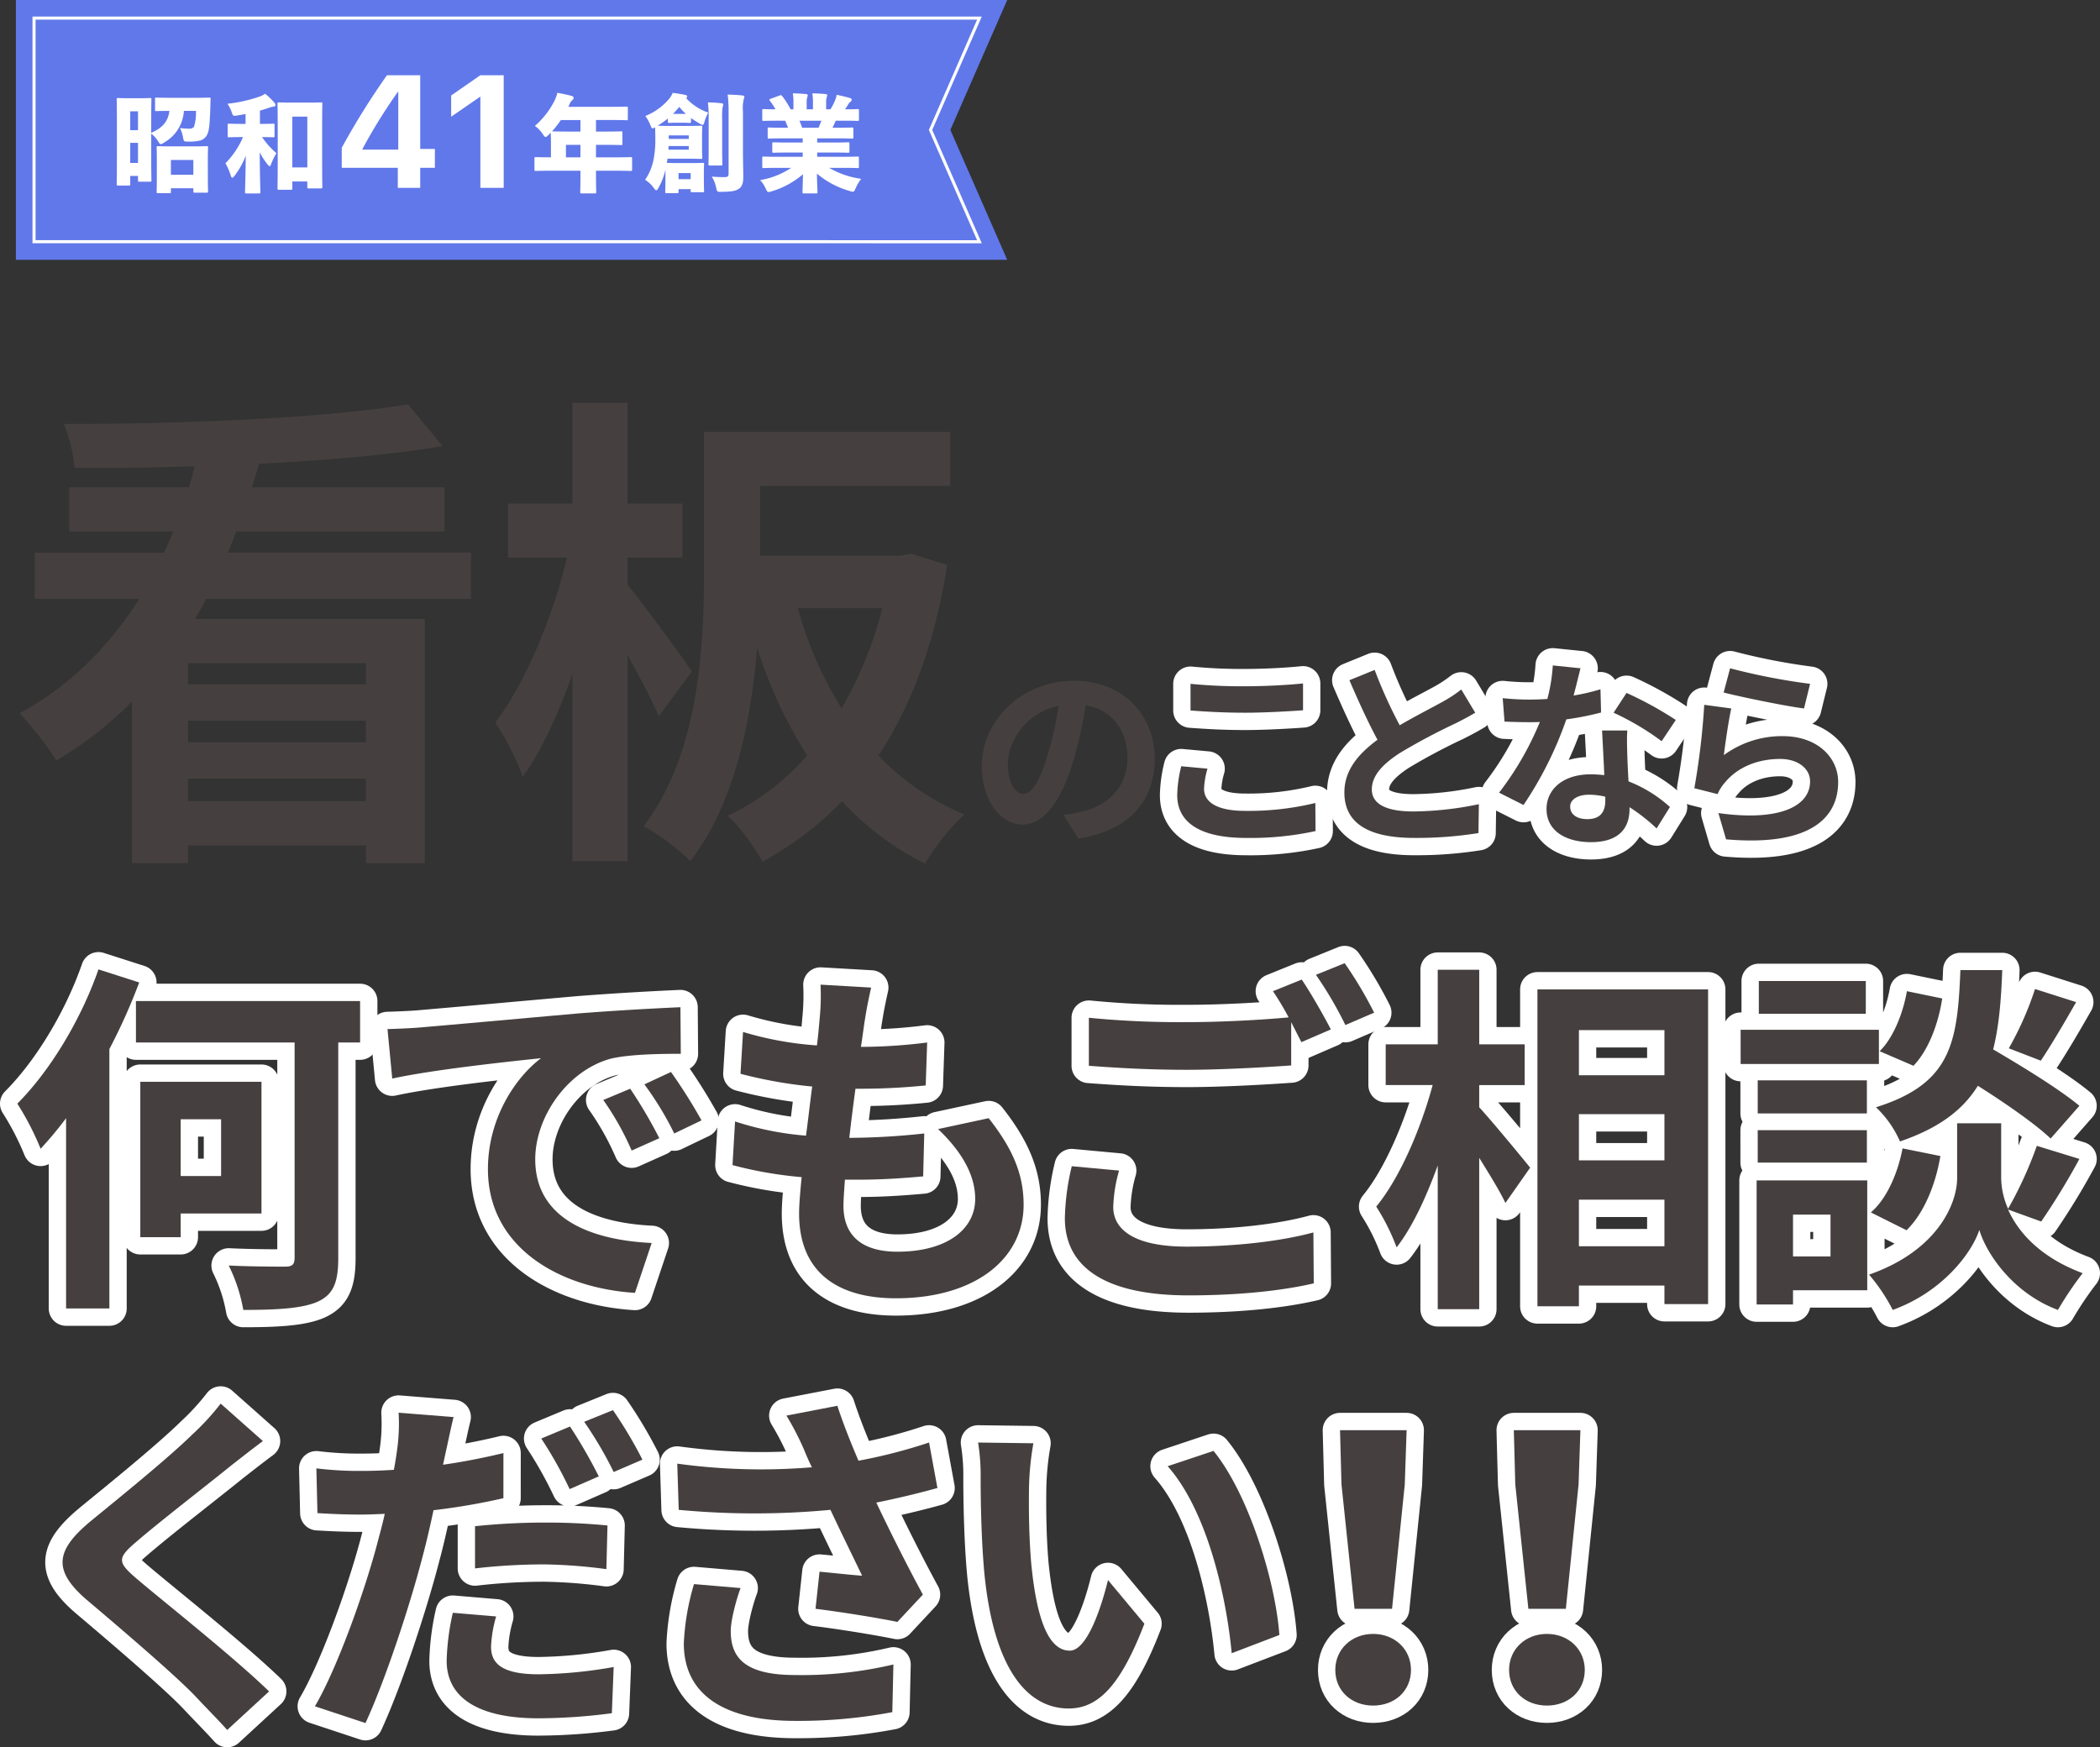<svg xmlns="http://www.w3.org/2000/svg" width="495.843" height="412.609" viewBox="0 0 495.843 412.609">
  <rect x="0" y="0" width="495.843" height="412.609" fill="#333333" stroke="none"/>
  <g id="i_maincopy02ol" transform="translate(247.752 204.259)">
    <g id="グループ_208017" data-name="グループ 208017" transform="translate(-244 -204.259)">
      <g id="グループ_208013" data-name="グループ 208013" transform="translate(0.338 95.141)">
        <g id="グループ_208011" data-name="グループ 208011" transform="translate(0 62.001)">
          <path id="パス_438590" data-name="パス 438590" d="M143.051,103.25a19.666,19.666,0,0,0-.81,4.77c0,3,2.861,5.2,9.68,5.2a66.928,66.928,0,0,0,16.6-1.861l.047,6.629a72.041,72.041,0,0,1-16.4,1.622c-10.826,0-16.262-3.624-16.262-10.11a30.45,30.45,0,0,1,.953-6.819Zm-4-20.027a124.116,124.116,0,0,0,12.875.571c4.673,0,10.063-.286,13.687-.667v6.34c-3.291.239-9.157.575-13.64.575-4.958,0-9.059-.241-12.922-.526Z" transform="translate(137.963 -78.88)" fill="none" stroke="#fff" stroke-linecap="round" stroke-linejoin="round" stroke-width="8.181"/>
          <path id="パス_438591" data-name="パス 438591" d="M186.1,91.675c-1.432.857-2.958,1.667-4.673,2.526a144.468,144.468,0,0,0-13.161,7.011c-3.958,2.573-6.582,5.291-6.582,8.582,0,3.385,3.291,5.2,9.823,5.2a78.881,78.881,0,0,0,15.452-1.718l-.1,6.819A92.21,92.21,0,0,1,171.7,121.24c-9.4,0-16.5-2.624-16.5-10.732,0-5.244,3.291-9.108,7.821-12.444C160.827,94.011,158.538,89,156.39,84l5.962-2.434a110.551,110.551,0,0,0,5.913,13.067c3.864-2.242,7.962-4.34,10.2-5.58a32.521,32.521,0,0,0,4.34-2.861Z" transform="translate(158.136 -80.514)" fill="none" stroke="#fff" stroke-linecap="round" stroke-linejoin="round" stroke-width="8.181"/>
          <path id="パス_438592" data-name="パス 438592" d="M197.14,92.162a69.59,69.59,0,0,1-8.2,1.622A87.173,87.173,0,0,1,178.829,114l-5.77-2.91A72.076,72.076,0,0,0,182.69,94.4c-.81.047-1.62.047-2.432.047-1.955,0-3.864-.047-5.913-.143l-.43-5.53a60.32,60.32,0,0,0,6.3.333c1.383,0,2.814-.049,4.244-.143a40.177,40.177,0,0,0,1.286-7.917l6.535.669c-.382,1.526-.955,3.911-1.622,6.437A49.266,49.266,0,0,0,197,86.677Zm6.2,4.244c-.143,2-.049,3.958,0,6.056.047,1.336.143,3.624.286,5.96a31.457,31.457,0,0,1,9.774,6.056l-3.146,5.056a42.017,42.017,0,0,0-6.392-5.007v.43c0,4.387-2.383,7.821-9.108,7.821-5.866,0-10.49-2.624-10.49-7.821,0-4.626,3.862-8.2,10.443-8.2,1.1,0,2.193.094,3.195.19-.143-3.53-.38-7.678-.526-10.539Zm-5.2,15.642a16.579,16.579,0,0,0-3.814-.479c-2.718,0-4.481,1.145-4.481,2.814,0,1.765,1.477,2.957,4.052,2.957,3.2,0,4.244-1.861,4.244-4.389Zm13.3-13.114A62.737,62.737,0,0,0,200.1,92.211l3.054-4.676a85.247,85.247,0,0,1,11.634,6.389Z" transform="translate(176.806 -81.05)" fill="none" stroke="#fff" stroke-linecap="round" stroke-linejoin="round" stroke-width="8.181"/>
          <path id="パス_438593" data-name="パス 438593" d="M202.565,101.883A23.151,23.151,0,0,1,216.442,97.4c8.3,0,13.114,5.1,13.114,10.826,0,8.629-6.819,15.26-26.466,13.542l-1.812-6.2c14.162,2,21.649-1.477,21.649-7.488,0-3.052-2.908-5.293-7.058-5.293-5.34,0-10.061,1.955-13.018,5.533a10.306,10.306,0,0,0-1.765,2.765L195.6,109.7a172.386,172.386,0,0,0,2.338-19.694l6.389.857C203.711,93.489,202.9,99.165,202.565,101.883Zm1.479-20.506a149.933,149.933,0,0,0,18.884,3.673l-1.43,5.815c-4.77-.618-15.309-2.812-18.98-3.767Z" transform="translate(200.371 -80.708)" fill="none" stroke="#fff" stroke-linecap="round" stroke-linejoin="round" stroke-width="8.181"/>
          <path id="パス_438594" data-name="パス 438594" d="M30.781,119.232a140.358,140.358,0,0,1-7.044,15.724v61.258H13.513V151.28A88.337,88.337,0,0,1,7.5,158.5,66.323,66.323,0,0,0,2,147.844c7.561-7.561,14.949-19.59,19.16-31.7ZM82.934,133.41H77.778v50.948c0,5.927-1.289,8.678-4.982,10.31-3.608,1.546-9.451,1.89-17.442,1.89a38.4,38.4,0,0,0-3.436-10.482c5.586.26,11.6.26,13.317.26s2.235-.517,2.235-2.15V133.41H30.008v-9.795H82.934ZM40.576,173.79v5.584H31.039V142.69H59.65v31.1Zm0-22.253v13.4h9.537v-13.4Z" transform="translate(-2 -44.371)" fill="none" stroke="#fff" stroke-linecap="round" stroke-linejoin="round" stroke-width="8.181"/>
          <path id="パス_438595" data-name="パス 438595" d="M53.07,125.235c7.13-.6,21.222-1.89,36.772-3.264,8.764-.687,18.041-1.2,24.057-1.462l.086,11c-4.553,0-11.857.086-16.411,1.119-10.308,2.749-17.956,13.746-17.956,23.8,0,14,13.059,19.072,27.493,19.76l-3.951,11.773c-17.87-1.119-34.711-10.74-34.711-29.213,0-12.286,6.786-21.909,12.544-26.2-7.388.773-25.259,2.663-35.14,4.811l-1.117-11.685C48.173,125.578,51.437,125.406,53.07,125.235Zm55.847,26.206-6.531,2.921a66.388,66.388,0,0,0-6.7-11.944l6.357-2.661A112.56,112.56,0,0,1,108.916,151.441Zm9.965-4.211-6.443,3.095a75.4,75.4,0,0,0-7.046-11.6l6.273-2.923A128.817,128.817,0,0,1,118.881,147.23Z" transform="translate(42.67 -39.805)" fill="none" stroke="#fff" stroke-linecap="round" stroke-linejoin="round" stroke-width="8.181"/>
          <path id="パス_438596" data-name="パス 438596" d="M145.049,149.436c5.672,7.216,8.249,13.233,8.249,20.449,0,12.8-11.513,22.081-30.158,22.081-13.4,0-22.854-5.843-22.854-20.019,0-2.062.258-5.07.6-8.59a95.41,95.41,0,0,1-16.323-2.837l.6-10.31a72.332,72.332,0,0,0,16.753,3.352c.515-3.782.945-7.735,1.462-11.6a106.343,106.343,0,0,1-16.927-3.009l.6-9.881a78.747,78.747,0,0,0,17.442,3.18c.344-2.577.515-4.9.687-6.788a53.941,53.941,0,0,0,.17-7.561l11.944.689c-.689,3.092-1.119,5.324-1.462,7.559-.256,1.46-.513,3.7-.943,6.445a124.913,124.913,0,0,0,15.636-1.031l-.344,10.138a152.5,152.5,0,0,1-16.583.773c-.515,3.78-1.031,7.817-1.46,11.6h.6a168.819,168.819,0,0,0,17.1-1.031l-.258,10.138c-4.813.43-9.795.773-15.035.773h-3.438c-.172,2.489-.344,4.639-.344,6.185,0,6.958,4.3,10.826,12.716,10.826,11.857,0,18.387-5.414,18.387-12.458,0-5.755-3.266-11.255-8.764-16.5Z" transform="translate(84.303 -42.527)" fill="none" stroke="#fff" stroke-linecap="round" stroke-linejoin="round" stroke-width="8.181"/>
          <path id="パス_438597" data-name="パス 438597" d="M135.732,164.4a35.1,35.1,0,0,0-1.374,8.592c0,5.412,5.07,9.365,17.356,9.365,11.513,0,22.339-1.291,29.9-3.352l.088,12.028c-7.39,1.72-17.614,2.837-29.556,2.837-19.5,0-29.213-6.529-29.213-18.215a56.965,56.965,0,0,1,1.632-12.286Zm43.131-45.107c2.148,3.18,5.24,8.592,6.874,11.771l-6.96,3.009c-.687-1.374-1.546-3.009-2.405-4.727V139.57c-5.929.43-16.5,1.031-24.572,1.031-8.936,0-16.326-.43-23.2-.945V128.314a220.1,220.1,0,0,0,23.112,1.031c8.163,0,17.526-.515,24.057-1.117a65.1,65.1,0,0,0-3.7-6.185ZM189,115.425a95.293,95.293,0,0,1,6.96,11.687l-6.788,2.921a91.1,91.1,0,0,0-6.958-11.857Z" transform="translate(124.408 -45.118)" fill="none" stroke="#fff" stroke-linecap="round" stroke-linejoin="round" stroke-width="8.181"/>
          <path id="パス_438598" data-name="パス 438598" d="M183.194,148.659c3.007,3.264,10.308,12.114,12.026,14.262l-5.841,8.335c-1.289-2.751-3.782-6.786-6.185-10.654v35.741H173.4V162.405c-2.751,7.561-6.015,14.607-9.711,19.332a50.182,50.182,0,0,0-4.81-9.623c5.586-6.786,10.568-18.471,13.319-28.7H161.113V133.8H173.4V116.182h9.795V133.8h10.738v9.623H183.194Zm54.041-27.836V195.14h-10.31v-4.383H206.734v4.9h-9.793V120.823Zm-30.5,9.621V141.1h20.191V130.444Zm0,19.847V161.2h20.191V150.291Zm20.191,31.189v-11H206.734v11Z" transform="translate(161.982 -44.327)" fill="none" stroke="#fff" stroke-linecap="round" stroke-linejoin="round" stroke-width="8.181"/>
          <path id="パス_438599" data-name="パス 438599" d="M233.594,138.391H200.945v-8.077h32.649Zm-2.751,53.441H213.317v3.35h-8.592v-29.3h26.118Zm-.086-41.757H204.982v-7.817h25.775Zm-25.775,3.954h25.775v7.645H204.982ZM230.5,126.534H205.24V118.8H230.5ZM213.317,173.96v9.881h8.85V173.96Zm50.776-1.2c2.321,5.24,7.476,11.255,17.614,15.035a81.063,81.063,0,0,0-5.843,8.678c-10.826-4.037-17.011-13.575-18.557-18.9-1.718,5.328-8.592,14.607-20.449,18.9a42.749,42.749,0,0,0-5.586-8.335c16.411-5.755,20.792-17.011,20.792-22.766V152.395h10.4V165.37a18.515,18.515,0,0,0,1.632,7.216,92.748,92.748,0,0,0,6.788-14.865l10.053,3.095a165.79,165.79,0,0,1-9.022,14.779Zm-32.391.687c3.782-3.264,6.359-9.277,7.476-15.123l8.936,1.806c-1.117,6.614-3.78,13.4-7.991,17.526ZM274.146,156c-3.608-3.438-10.654-8.337-17.185-12.458-3.522,5.67-9.106,9.967-18.385,13.143a25.059,25.059,0,0,0-5.67-8.075c17.87-5.584,19.244-15.379,19.931-32.391h9.881c-.258,7.132-.773,13.317-2.148,18.731,7.044,4.123,15.722,9.451,20.363,13.317Zm-25.6-33.078c-.859,5.67-3.092,12.028-6.788,15.894l-7.989-3.438c3.178-3.09,5.5-8.848,6.443-14.174Zm31.618.859c-2.835,4.982-5.929,10.224-8.335,13.832l-7.561-2.921a75.459,75.459,0,0,0,6.187-14Z" transform="translate(205.954 -44.283)" fill="none" stroke="#fff" stroke-linecap="round" stroke-linejoin="round" stroke-width="8.181"/>
          <path id="パス_438600" data-name="パス 438600" d="M54.524,175.124c-2.663,1.976-5.5,4.211-7.476,5.757-5.5,4.467-16.753,13.143-22.425,18.041-4.553,3.868-4.467,4.813.172,8.764,6.359,5.414,22.768,18.385,31.189,26.55L46.1,243.342c-2.405-2.663-5.068-5.328-7.473-7.905-4.641-4.9-17.614-15.98-25.431-22.594-8.42-7.134-7.733-11.859.771-18.9,6.617-5.412,18.3-14.861,24.059-20.535a58.459,58.459,0,0,0,6.529-7.13Z" transform="translate(3.462 8.033)" fill="none" stroke="#fff" stroke-linecap="round" stroke-linejoin="round" stroke-width="8.181"/>
          <path id="パス_438601" data-name="パス 438601" d="M80.861,187.822a153.182,153.182,0,0,1-16.5,2.837c-.773,3.606-1.632,7.388-2.577,10.912-3.092,11.942-8.85,29.3-13.489,39.349l-11.942-3.954c5.068-8.59,11.513-26.376,14.691-38.318.6-2.319,1.289-4.727,1.8-7.13-1.976.086-3.866.172-5.584.172-4.125,0-7.3-.172-10.31-.344L36.7,180.778a82.453,82.453,0,0,0,10.74.6c2.491,0,4.982-.086,7.561-.258.344-1.8.6-3.524.773-4.813a44.815,44.815,0,0,0,.344-8.676l12.973,1.031c-.6,2.405-1.376,6.185-1.8,8.075l-.687,3.18c4.811-.687,9.621-1.632,14.262-2.751Zm-1.718,27.922a30.043,30.043,0,0,0-1.2,7.134c0,3.692,2.148,6.529,11.253,6.529a106.992,106.992,0,0,0,17.7-1.72l-.43,10.912a135.758,135.758,0,0,1-17.356,1.2c-14.348,0-21.649-4.984-21.649-13.577a56.75,56.75,0,0,1,1.46-11.341Zm-4.984-21.308a160.308,160.308,0,0,1,16.325-.859,147.35,147.35,0,0,1,14.949.687l-.258,10.31a121.944,121.944,0,0,0-14.605-1.117,141.9,141.9,0,0,0-16.411.945ZM96.5,185.675a95.963,95.963,0,0,0-6.7-11.942l6.788-2.835a118.019,118.019,0,0,1,6.788,11.769Zm10.224-18.645a101.726,101.726,0,0,1,6.96,11.687l-6.788,2.921a90.749,90.749,0,0,0-6.96-11.857Z" transform="translate(33.912 8.824)" fill="none" stroke="#fff" stroke-linecap="round" stroke-linejoin="round" stroke-width="8.181"/>
          <path id="パス_438602" data-name="パス 438602" d="M139.615,185.944c-4.3,1.2-9.279,2.405-14.434,3.436,3.264,6.874,7.3,14.949,11,21.737l-6.015,6.445c-4.639-.947-13.059-2.321-19.332-3.095l.947-8.764c2.835.258,7.473.775,10.051.947-2.06-4.3-4.982-10.224-7.473-15.55a191.19,191.19,0,0,1-35.827,0l-.344-10.912a144.986,144.986,0,0,0,31.79.859c-.687-1.374-1.289-2.751-1.806-4.039a66.033,66.033,0,0,0-4.209-8.161l12.028-2.321c1.46,4.469,3.092,8.506,4.982,12.975a124.813,124.813,0,0,0,16.669-4.3ZM93.134,209.571c-1.031,2.751-2.319,7.645-2.319,10.138,0,6.185,3.178,10.4,15.207,10.4a93.96,93.96,0,0,0,23.2-2.493l-.258,11.255a119.04,119.04,0,0,1-22.94,2.064c-17.1,0-26.29-6.443-26.29-18.3a57.691,57.691,0,0,1,2.405-14Z" transform="translate(77.635 8.297)" fill="none" stroke="#fff" stroke-linecap="round" stroke-linejoin="round" stroke-width="8.181"/>
          <path id="パス_438603" data-name="パス 438603" d="M124.942,181.251c-.086,5.5,0,11.942.515,18.041,1.2,12.286,3.782,20.623,9.108,20.623,4.039,0,7.39-9.969,9.022-16.669l8.592,10.31c-5.672,14.777-11,20.017-17.872,20.017-9.279,0-17.44-8.418-19.847-31.272-.773-7.819-.945-17.7-.945-22.942a49.116,49.116,0,0,0-.6-8.59l13.059.172A67.407,67.407,0,0,0,124.942,181.251Zm59.111,34.968-11.255,4.3c-1.289-13.66-5.841-33.678-15.121-44.16l10.826-3.61C176.58,182.626,183.108,203.16,184.053,216.219Z" transform="translate(113.937 12.732)" fill="none" stroke="#fff" stroke-linecap="round" stroke-linejoin="round" stroke-width="8.181"/>
          <path id="パス_438604" data-name="パス 438604" d="M154.152,225.962c0-4.9,3.866-8.506,8.936-8.506s8.936,3.61,8.936,8.506c0,4.984-3.868,8.418-8.936,8.418S154.152,230.946,154.152,225.962Zm1.46-43.818-.344-12.8h15.724l-.432,12.8-3.007,29.383H158.7Z" transform="translate(157.042 11.238)" fill="none" stroke="#fff" stroke-linecap="round" stroke-linejoin="round" stroke-width="8.181"/>
          <path id="パス_438605" data-name="パス 438605" d="M174.215,225.962c0-4.9,3.868-8.506,8.936-8.506s8.936,3.61,8.936,8.506c0,4.984-3.866,8.418-8.936,8.418S174.215,230.946,174.215,225.962Zm1.462-43.818-.344-12.8h15.722l-.43,12.8-3.007,29.383h-8.85Z" transform="translate(178.014 11.238)" fill="none" stroke="#fff" stroke-linecap="round" stroke-linejoin="round" stroke-width="8.181"/>
        </g>
        <g id="グループ_208012" data-name="グループ 208012">
          <path id="パス_438606" data-name="パス 438606" d="M46.33,96.831c-.812,1.624-1.738,3.131-2.667,4.755H97.936v57.638H84.02v-4.176H42.039v4.176H28.818V121.07a88.808,88.808,0,0,1-17.859,13.916,79.829,79.829,0,0,0-8.7-11.132c12.061-6.5,21.338-16.121,28.3-27.022H5.856v-10.9h30.5c.812-1.624,1.507-3.365,2.2-4.988H13.973V70.506h28.3c.464-1.624.929-3.248,1.276-4.988-9.625.348-19.25.464-28.3.348A35.426,35.426,0,0,0,12.7,55.545c28.3,0,61.813-1.391,81.3-4.639l8.12,9.858c-12.294,2.088-27.487,3.362-43.374,4.174-.464,1.855-1.043,3.712-1.624,5.567h45.461V80.941H53.4c-.581,1.624-1.276,3.364-1.972,4.988h57.405v10.9ZM84.02,112.023H42.039v4.986H84.02Zm0,13.57H42.039v5.1H84.02Zm0,19.017v-5.334H42.039v5.334Z" transform="translate(-1.728 -50.558)" fill="#45403f"/>
          <path id="パス_438607" data-name="パス 438607" d="M95.8,124.726c-1.622-3.712-4.522-9.277-7.422-14.5v48.706H75.387V114.753c-3.362,9.509-7.306,18.205-11.713,24.237a62.961,62.961,0,0,0-6.494-12.756c7.073-9.277,13.683-25.167,16.931-38.967H60.195V74.51H75.387V50.736H88.375V74.51h12.99V87.267H88.375v6.377c3.365,4.06,13.106,17.283,15.192,20.529Zm68.075-35.719c-2.9,18.44-8.465,33.283-16.235,45a59.181,59.181,0,0,0,20.3,13.916,53,53,0,0,0-9.279,11.6,66.529,66.529,0,0,1-19.6-14.73,77.371,77.371,0,0,1-18.788,14.264c-1.855-3.246-5.334-8.349-8.232-10.783A58.214,58.214,0,0,0,130.821,134a107.807,107.807,0,0,1-11.83-25.515c-1.391,17.4-5.334,37-15.771,50.447A51.606,51.606,0,0,0,92.2,150.7c13.1-17.164,14.264-42.329,14.264-60.422V57.58h58.1V70.336H119.688V86.8h33.283l2.319-.464Zm-35.255,10.2a88.7,88.7,0,0,0,10.32,23.66,91.937,91.937,0,0,0,9.625-23.66Z" transform="translate(55.679 -50.736)" fill="#45403f"/>
          <path id="パス_438608" data-name="パス 438608" d="M132.61,114.484a44.159,44.159,0,0,0,4.387-.763c6.056-1.43,10.73-5.768,10.73-12.634,0-6.535-3.528-11.4-9.871-12.5a103.208,103.208,0,0,1-2.814,12.83c-2.814,9.537-6.915,15.354-12.065,15.354-5.2,0-9.633-5.77-9.633-13.734,0-10.873,9.49-20.218,21.745-20.218,11.685,0,19.074,8.153,19.074,18.453,0,9.92-6.1,16.978-18.025,18.79Zm-3.671-14.3a75.893,75.893,0,0,0,2.526-11.443c-7.821,1.622-11.969,8.488-11.969,13.685,0,4.77,1.908,7.107,3.671,7.107C125.124,109.528,127.03,106.569,128.938,100.179Z" transform="translate(114.385 -17.196)" fill="#45403f"/>
          <path id="パス_438609" data-name="パス 438609" d="M143.051,103.25a19.666,19.666,0,0,0-.81,4.77c0,3,2.861,5.2,9.68,5.2a66.928,66.928,0,0,0,16.6-1.861l.047,6.629a72.041,72.041,0,0,1-16.4,1.622c-10.826,0-16.262-3.624-16.262-10.11a30.45,30.45,0,0,1,.953-6.819Zm-4-20.027a124.116,124.116,0,0,0,12.875.571c4.673,0,10.063-.286,13.687-.667v6.34c-3.291.239-9.157.575-13.64.575-4.958,0-9.059-.241-12.922-.526Z" transform="translate(137.963 -16.879)" fill="#45403f"/>
          <path id="パス_438610" data-name="パス 438610" d="M186.1,91.675c-1.432.857-2.958,1.667-4.673,2.526a144.468,144.468,0,0,0-13.161,7.011c-3.958,2.573-6.582,5.291-6.582,8.582,0,3.385,3.291,5.2,9.823,5.2a78.881,78.881,0,0,0,15.452-1.718l-.1,6.819A92.21,92.21,0,0,1,171.7,121.24c-9.4,0-16.5-2.624-16.5-10.732,0-5.244,3.291-9.108,7.821-12.444C160.827,94.011,158.538,89,156.39,84l5.962-2.434a110.551,110.551,0,0,0,5.913,13.067c3.864-2.242,7.962-4.34,10.2-5.58a32.521,32.521,0,0,0,4.34-2.861Z" transform="translate(158.136 -18.513)" fill="#45403f"/>
          <path id="パス_438611" data-name="パス 438611" d="M197.14,92.162a69.59,69.59,0,0,1-8.2,1.622A87.173,87.173,0,0,1,178.829,114l-5.77-2.91A72.076,72.076,0,0,0,182.69,94.4c-.81.047-1.62.047-2.432.047-1.955,0-3.864-.047-5.913-.143l-.43-5.53a60.32,60.32,0,0,0,6.3.333c1.383,0,2.814-.049,4.244-.143a40.177,40.177,0,0,0,1.286-7.917l6.535.669c-.382,1.526-.955,3.911-1.622,6.437A49.266,49.266,0,0,0,197,86.677Zm6.2,4.244c-.143,2-.049,3.958,0,6.056.047,1.336.143,3.624.286,5.96a31.457,31.457,0,0,1,9.774,6.056l-3.146,5.056a42.017,42.017,0,0,0-6.392-5.007v.43c0,4.387-2.383,7.821-9.108,7.821-5.866,0-10.49-2.624-10.49-7.821,0-4.626,3.862-8.2,10.443-8.2,1.1,0,2.193.094,3.195.19-.143-3.53-.38-7.678-.526-10.539Zm-5.2,15.642a16.579,16.579,0,0,0-3.814-.479c-2.718,0-4.481,1.145-4.481,2.814,0,1.765,1.477,2.957,4.052,2.957,3.2,0,4.244-1.861,4.244-4.389Zm13.3-13.114A62.737,62.737,0,0,0,200.1,92.211l3.054-4.676a85.247,85.247,0,0,1,11.634,6.389Z" transform="translate(176.806 -19.049)" fill="#45403f"/>
          <path id="パス_438612" data-name="パス 438612" d="M202.565,101.883A23.151,23.151,0,0,1,216.442,97.4c8.3,0,13.114,5.1,13.114,10.826,0,8.629-6.819,15.26-26.466,13.542l-1.812-6.2c14.162,2,21.649-1.477,21.649-7.488,0-3.052-2.908-5.293-7.058-5.293-5.34,0-10.061,1.955-13.018,5.533a10.306,10.306,0,0,0-1.765,2.765L195.6,109.7a172.386,172.386,0,0,0,2.338-19.694l6.389.857C203.711,93.489,202.9,99.165,202.565,101.883Zm1.479-20.506a149.933,149.933,0,0,0,18.884,3.673l-1.43,5.815c-4.77-.618-15.309-2.812-18.98-3.767Z" transform="translate(200.371 -18.707)" fill="#45403f"/>
          <path id="パス_438613" data-name="パス 438613" d="M30.781,119.232a140.358,140.358,0,0,1-7.044,15.724v61.258H13.513V151.28A88.337,88.337,0,0,1,7.5,158.5,66.323,66.323,0,0,0,2,147.844c7.561-7.561,14.949-19.59,19.16-31.7ZM82.934,133.41H77.778v50.948c0,5.927-1.289,8.678-4.982,10.31-3.608,1.546-9.451,1.89-17.442,1.89a38.4,38.4,0,0,0-3.436-10.482c5.586.26,11.6.26,13.317.26s2.235-.517,2.235-2.15V133.41H30.008v-9.795H82.934ZM40.576,173.79v5.584H31.039V142.69H59.65v31.1Zm0-22.253v13.4h9.537v-13.4Z" transform="translate(-2 17.63)" fill="#45403f"/>
          <path id="パス_438614" data-name="パス 438614" d="M53.07,125.235c7.13-.6,21.222-1.89,36.772-3.264,8.764-.687,18.041-1.2,24.057-1.462l.086,11c-4.553,0-11.857.086-16.411,1.119-10.308,2.749-17.956,13.746-17.956,23.8,0,14,13.059,19.072,27.493,19.76l-3.951,11.773c-17.87-1.119-34.711-10.74-34.711-29.213,0-12.286,6.786-21.909,12.544-26.2-7.388.773-25.259,2.663-35.14,4.811l-1.117-11.685C48.173,125.578,51.437,125.406,53.07,125.235Zm55.847,26.206-6.531,2.921a66.388,66.388,0,0,0-6.7-11.944l6.357-2.661A112.56,112.56,0,0,1,108.916,151.441Zm9.965-4.211-6.443,3.095a75.4,75.4,0,0,0-7.046-11.6l6.273-2.923A128.817,128.817,0,0,1,118.881,147.23Z" transform="translate(42.67 22.196)" fill="#45403f"/>
          <path id="パス_438615" data-name="パス 438615" d="M145.049,149.436c5.672,7.216,8.249,13.233,8.249,20.449,0,12.8-11.513,22.081-30.158,22.081-13.4,0-22.854-5.843-22.854-20.019,0-2.062.258-5.07.6-8.59a95.41,95.41,0,0,1-16.323-2.837l.6-10.31a72.332,72.332,0,0,0,16.753,3.352c.515-3.782.945-7.735,1.462-11.6a106.343,106.343,0,0,1-16.927-3.009l.6-9.881a78.747,78.747,0,0,0,17.442,3.18c.344-2.577.515-4.9.687-6.788a53.941,53.941,0,0,0,.17-7.561l11.944.689c-.689,3.092-1.119,5.324-1.462,7.559-.256,1.46-.513,3.7-.943,6.445a124.913,124.913,0,0,0,15.636-1.031l-.344,10.138a152.5,152.5,0,0,1-16.583.773c-.515,3.78-1.031,7.817-1.46,11.6h.6a168.819,168.819,0,0,0,17.1-1.031l-.258,10.138c-4.813.43-9.795.773-15.035.773h-3.438c-.172,2.489-.344,4.639-.344,6.185,0,6.958,4.3,10.826,12.716,10.826,11.857,0,18.387-5.414,18.387-12.458,0-5.755-3.266-11.255-8.764-16.5Z" transform="translate(84.303 19.474)" fill="#45403f"/>
          <path id="パス_438616" data-name="パス 438616" d="M135.732,164.4a35.1,35.1,0,0,0-1.374,8.592c0,5.412,5.07,9.365,17.356,9.365,11.513,0,22.339-1.291,29.9-3.352l.088,12.028c-7.39,1.72-17.614,2.837-29.556,2.837-19.5,0-29.213-6.529-29.213-18.215a56.965,56.965,0,0,1,1.632-12.286Zm43.131-45.107c2.148,3.18,5.24,8.592,6.874,11.771l-6.96,3.009c-.687-1.374-1.546-3.009-2.405-4.727V139.57c-5.929.43-16.5,1.031-24.572,1.031-8.936,0-16.326-.43-23.2-.945V128.314a220.1,220.1,0,0,0,23.112,1.031c8.163,0,17.526-.515,24.057-1.117a65.1,65.1,0,0,0-3.7-6.185ZM189,115.425a95.293,95.293,0,0,1,6.96,11.687l-6.788,2.921a91.1,91.1,0,0,0-6.958-11.857Z" transform="translate(124.408 16.883)" fill="#45403f"/>
          <path id="パス_438617" data-name="パス 438617" d="M183.194,148.659c3.007,3.264,10.308,12.114,12.026,14.262l-5.841,8.335c-1.289-2.751-3.782-6.786-6.185-10.654v35.741H173.4V162.405c-2.751,7.561-6.015,14.607-9.711,19.332a50.182,50.182,0,0,0-4.81-9.623c5.586-6.786,10.568-18.471,13.319-28.7H161.113V133.8H173.4V116.182h9.795V133.8h10.738v9.623H183.194Zm54.041-27.836V195.14h-10.31v-4.383H206.734v4.9h-9.793V120.823Zm-30.5,9.621V141.1h20.191V130.444Zm0,19.847V161.2h20.191V150.291Zm20.191,31.189v-11H206.734v11Z" transform="translate(161.982 17.674)" fill="#45403f"/>
          <path id="パス_438618" data-name="パス 438618" d="M233.594,138.391H200.945v-8.077h32.649Zm-2.751,53.441H213.317v3.35h-8.592v-29.3h26.118Zm-.086-41.757H204.982v-7.817h25.775Zm-25.775,3.954h25.775v7.645H204.982ZM230.5,126.534H205.24V118.8H230.5ZM213.317,173.96v9.881h8.85V173.96Zm50.776-1.2c2.321,5.24,7.476,11.255,17.614,15.035a81.063,81.063,0,0,0-5.843,8.678c-10.826-4.037-17.011-13.575-18.557-18.9-1.718,5.328-8.592,14.607-20.449,18.9a42.749,42.749,0,0,0-5.586-8.335c16.411-5.755,20.792-17.011,20.792-22.766V152.395h10.4V165.37a18.515,18.515,0,0,0,1.632,7.216,92.748,92.748,0,0,0,6.788-14.865l10.053,3.095a165.79,165.79,0,0,1-9.022,14.779Zm-32.391.687c3.782-3.264,6.359-9.277,7.476-15.123l8.936,1.806c-1.117,6.614-3.78,13.4-7.991,17.526ZM274.146,156c-3.608-3.438-10.654-8.337-17.185-12.458-3.522,5.67-9.106,9.967-18.385,13.143a25.059,25.059,0,0,0-5.67-8.075c17.87-5.584,19.244-15.379,19.931-32.391h9.881c-.258,7.132-.773,13.317-2.148,18.731,7.044,4.123,15.722,9.451,20.363,13.317Zm-25.6-33.078c-.859,5.67-3.092,12.028-6.788,15.894l-7.989-3.438c3.178-3.09,5.5-8.848,6.443-14.174Zm31.618.859c-2.835,4.982-5.929,10.224-8.335,13.832l-7.561-2.921a75.459,75.459,0,0,0,6.187-14Z" transform="translate(205.954 17.718)" fill="#45403f"/>
          <path id="パス_438619" data-name="パス 438619" d="M54.524,175.124c-2.663,1.976-5.5,4.211-7.476,5.757-5.5,4.467-16.753,13.143-22.425,18.041-4.553,3.868-4.467,4.813.172,8.764,6.359,5.414,22.768,18.385,31.189,26.55L46.1,243.342c-2.405-2.663-5.068-5.328-7.473-7.905-4.641-4.9-17.614-15.98-25.431-22.594-8.42-7.134-7.733-11.859.771-18.9,6.617-5.412,18.3-14.861,24.059-20.535a58.459,58.459,0,0,0,6.529-7.13Z" transform="translate(3.462 70.034)" fill="#45403f"/>
          <path id="パス_438620" data-name="パス 438620" d="M80.861,187.822a153.182,153.182,0,0,1-16.5,2.837c-.773,3.606-1.632,7.388-2.577,10.912-3.092,11.942-8.85,29.3-13.489,39.349l-11.942-3.954c5.068-8.59,11.513-26.376,14.691-38.318.6-2.319,1.289-4.727,1.8-7.13-1.976.086-3.866.172-5.584.172-4.125,0-7.3-.172-10.31-.344L36.7,180.778a82.453,82.453,0,0,0,10.74.6c2.491,0,4.982-.086,7.561-.258.344-1.8.6-3.524.773-4.813a44.815,44.815,0,0,0,.344-8.676l12.973,1.031c-.6,2.405-1.376,6.185-1.8,8.075l-.687,3.18c4.811-.687,9.621-1.632,14.262-2.751Zm-1.718,27.922a30.043,30.043,0,0,0-1.2,7.134c0,3.692,2.148,6.529,11.253,6.529a106.992,106.992,0,0,0,17.7-1.72l-.43,10.912a135.758,135.758,0,0,1-17.356,1.2c-14.348,0-21.649-4.984-21.649-13.577a56.75,56.75,0,0,1,1.46-11.341Zm-4.984-21.308a160.308,160.308,0,0,1,16.325-.859,147.35,147.35,0,0,1,14.949.687l-.258,10.31a121.944,121.944,0,0,0-14.605-1.117,141.9,141.9,0,0,0-16.411.945ZM96.5,185.675a95.963,95.963,0,0,0-6.7-11.942l6.788-2.835a118.019,118.019,0,0,1,6.788,11.769Zm10.224-18.645a101.726,101.726,0,0,1,6.96,11.687l-6.788,2.921a90.749,90.749,0,0,0-6.96-11.857Z" transform="translate(33.912 70.825)" fill="#45403f"/>
          <path id="パス_438621" data-name="パス 438621" d="M139.615,185.944c-4.3,1.2-9.279,2.405-14.434,3.436,3.264,6.874,7.3,14.949,11,21.737l-6.015,6.445c-4.639-.947-13.059-2.321-19.332-3.095l.947-8.764c2.835.258,7.473.775,10.051.947-2.06-4.3-4.982-10.224-7.473-15.55a191.19,191.19,0,0,1-35.827,0l-.344-10.912a144.986,144.986,0,0,0,31.79.859c-.687-1.374-1.289-2.751-1.806-4.039a66.033,66.033,0,0,0-4.209-8.161l12.028-2.321c1.46,4.469,3.092,8.506,4.982,12.975a124.813,124.813,0,0,0,16.669-4.3ZM93.134,209.571c-1.031,2.751-2.319,7.645-2.319,10.138,0,6.185,3.178,10.4,15.207,10.4a93.96,93.96,0,0,0,23.2-2.493l-.258,11.255a119.04,119.04,0,0,1-22.94,2.064c-17.1,0-26.29-6.443-26.29-18.3a57.691,57.691,0,0,1,2.405-14Z" transform="translate(77.635 70.298)" fill="#45403f"/>
          <path id="パス_438622" data-name="パス 438622" d="M124.942,181.251c-.086,5.5,0,11.942.515,18.041,1.2,12.286,3.782,20.623,9.108,20.623,4.039,0,7.39-9.969,9.022-16.669l8.592,10.31c-5.672,14.777-11,20.017-17.872,20.017-9.279,0-17.44-8.418-19.847-31.272-.773-7.819-.945-17.7-.945-22.942a49.116,49.116,0,0,0-.6-8.59l13.059.172A67.407,67.407,0,0,0,124.942,181.251Zm59.111,34.968-11.255,4.3c-1.289-13.66-5.841-33.678-15.121-44.16l10.826-3.61C176.58,182.626,183.108,203.16,184.053,216.219Z" transform="translate(113.937 74.733)" fill="#45403f"/>
          <path id="パス_438623" data-name="パス 438623" d="M154.152,225.962c0-4.9,3.866-8.506,8.936-8.506s8.936,3.61,8.936,8.506c0,4.984-3.868,8.418-8.936,8.418S154.152,230.946,154.152,225.962Zm1.46-43.818-.344-12.8h15.724l-.432,12.8-3.007,29.383H158.7Z" transform="translate(157.042 73.239)" fill="#45403f"/>
          <path id="パス_438624" data-name="パス 438624" d="M174.215,225.962c0-4.9,3.868-8.506,8.936-8.506s8.936,3.61,8.936,8.506c0,4.984-3.866,8.418-8.936,8.418S174.215,230.946,174.215,225.962Zm1.462-43.818-.344-12.8h15.722l-.43,12.8-3.007,29.383h-8.85Z" transform="translate(178.014 73.239)" fill="#45403f"/>
        </g>
      </g>
      <g id="グループ_208016" data-name="グループ 208016">
        <g id="グループ_208014" data-name="グループ 208014">
          <path id="パス_438625" data-name="パス 438625" d="M1.835,4.219V65.577H235.9L222.474,34.9,235.9,4.219Z" transform="translate(-1.835 -4.219)" fill="#6178ea"/>
          <path id="パス_438626" data-name="パス 438626" d="M3.929,59.1V6.313H227.155l-11.547,26.4,11.547,26.4Z" transform="translate(0.355 -2.029)" fill="none" stroke="#fff" stroke-width="0.726"/>
        </g>
        <g id="グループ_208015" data-name="グループ 208015" transform="translate(23.804 17.772)">
          <path id="パス_438627" data-name="パス 438627" d="M21.619,23.808c2.413-1.055,3.947-2.438,4.3-5.179-2.162,0-2.892.049-3.043.049-.325,0-.352-.025-.352-.352V15.838c0-.325.027-.352.352-.352.151,0,.931.051,3.219.051h5.933c2.287,0,3.09-.051,3.242-.051.327,0,.378.051.378.378-.051.679-.051,1.407-.076,2.086-.127,3.872-.276,5.457-.779,6.361a2.626,2.626,0,0,1-1.61,1.307,10.454,10.454,0,0,1-2.816.252c-1,0-1.055.025-1.231-.98a7.626,7.626,0,0,0-.728-2.213,20.944,20.944,0,0,0,2.135.151,1.477,1.477,0,0,0,1.158-.4,10.463,10.463,0,0,0,.477-3.8H29.336A9.175,9.175,0,0,1,24.661,26.1a1.708,1.708,0,0,1-.779.376c-.225,0-.376-.225-.679-.728a6.294,6.294,0,0,0-1.583-1.734v2.814c0,6.561.049,8,.049,8.171,0,.327-.025.352-.325.352H18.852c-.325,0-.352-.025-.352-.352V33.99H16.666v1.937c0,.3-.025.327-.352.327H13.825c-.327,0-.352-.027-.352-.327,0-.176.051-1.734.051-8.674V22.477c0-4.778-.051-6.361-.051-6.537,0-.327.025-.352.352-.352.176,0,.73.051,2.389.051h2.714c1.661,0,2.213-.051,2.415-.051.3,0,.325.025.325.352,0,.149-.049,1.659-.049,5.555ZM18.5,23.18V18.73H16.666V23.18Zm0,7.743V26.173H16.666v4.751Zm7.77,6.788c0,.325-.025.352-.327.352h-2.69c-.327,0-.352-.027-.352-.352,0-.176.049-.957.049-4.7V30.7c0-2.389-.049-3.217-.049-3.393,0-.327.025-.352.352-.352.176,0,.955.049,3.117.049h5.2c2.162,0,2.943-.049,3.119-.049.325,0,.352.025.352.352,0,.176-.051,1-.051,2.966v2.64c0,3.72.051,4.5.051,4.676,0,.327-.027.354-.352.354H31.926c-.325,0-.352-.027-.352-.354v-.7h-5.3Zm5.3-4V30.22h-5.3v3.493Z" transform="translate(-13.473 -10.213)" fill="#fff"/>
          <path id="パス_438628" data-name="パス 438628" d="M37.617,24.974c0,.327-.025.354-.352.354-.151,0-.779-.051-2.589-.051a18.764,18.764,0,0,0,3.393,3.8,13.729,13.729,0,0,0-1.207,2.438c-.151.427-.252.63-.4.63s-.327-.2-.605-.554a17.289,17.289,0,0,1-1.734-2.714c.027,5.731.151,8.848.151,9.353,0,.325-.025.352-.327.352H31c-.327,0-.352-.027-.352-.352,0-.479.127-3.422.176-8.549A19.3,19.3,0,0,1,28.19,34.4c-.227.3-.4.477-.554.477-.125,0-.252-.176-.352-.528a14.387,14.387,0,0,0-1.258-2.89,20.072,20.072,0,0,0,4.15-6.185h-.354c-2.035,0-2.739.051-2.915.051-.327,0-.352-.027-.352-.354V22.46c0-.325.025-.352.352-.352.176,0,.879.051,2.915.051h.957V19.822c-.63.125-1.282.252-1.961.35-1.006.151-1.006.151-1.334-.828a8.26,8.26,0,0,0-.98-1.937,34.632,34.632,0,0,0,7.467-1.659,5.9,5.9,0,0,0,1.432-.7,16.093,16.093,0,0,1,2.188,2.111.749.749,0,0,1,.252.53c0,.225-.2.376-.5.4a4.7,4.7,0,0,0-1.131.3c-.63.225-1.309.427-2.037.628V22.16h.176c2.062,0,2.765-.051,2.917-.051.327,0,.352.027.352.352Zm4.2,12.421c0,.3-.027.325-.352.325H38.647c-.3,0-.327-.025-.327-.325,0-.2.051-1.736.051-8.674V23.97c0-4.778-.051-6.361-.051-6.537,0-.327.025-.352.327-.352.2,0,.9.049,2.917.049h4.1c2.011,0,2.714-.049,2.89-.049.327,0,.352.025.352.352,0,.149-.049,1.734-.049,5.682v5.479c0,6.764.049,8.3.049,8.447,0,.327-.025.354-.352.354H45.712c-.327,0-.352-.027-.352-.354v-1.28H41.816Zm3.544-4.954V20.45H41.816V32.441Z" transform="translate(-0.352 -10.675)" fill="#fff"/>
          <path id="パス_438629" data-name="パス 438629" d="M52.69,34.768H39.453V30.031A175.939,175.939,0,0,1,50.127,12.908h7.852v17.4h3.465v4.461H57.979V39.5H52.69Zm-8.351-4.3H52.8V16.851H52.69a125.238,125.238,0,0,0-8.351,13.474Z" transform="translate(13.684 -12.908)" fill="#fff"/>
          <path id="パス_438630" data-name="パス 438630" d="M58.98,18.013h-.112l-6.782,4.682V17.682l6.874-4.774h5.53V39.5H58.98Z" transform="translate(26.888 -12.908)" fill="#fff"/>
          <path id="パス_438631" data-name="パス 438631" d="M76.23,24.086h2.465c2.438,0,3.268-.051,3.42-.051.327,0,.352.025.352.327v2.565c0,.327-.025.352-.352.352-.151,0-.982-.051-3.42-.051H76.23v2.941h5.13c2.137,0,2.892-.049,3.043-.049.325,0,.352.025.352.327v2.589c0,.325-.027.352-.352.352-.151,0-.906-.051-3.043-.051H76.23v.879c0,2.54.051,3.972.051,4.125,0,.325-.025.352-.327.352H72.888c-.352,0-.378-.027-.378-.352,0-.178.051-1.585.051-4.125v-.879H65.093c-2.137,0-2.892.051-3.041.051-.327,0-.352-.027-.352-.352V30.446c0-.3.025-.327.352-.327.149,0,.9.049,3.041.049h.5V26.724c0-1.432-.049-2.186-.049-2.362l-.479.479c-.352.352-.552.528-.728.528-.2,0-.354-.227-.654-.654A7.429,7.429,0,0,0,61.8,22.752a19.459,19.459,0,0,0,4.551-5.782,8.9,8.9,0,0,0,.755-2.037c1.131.2,2.311.454,3.242.7.4.1.6.252.6.5s-.149.378-.352.579a2.27,2.27,0,0,0-.6.9c-.1.2-.176.427-.276.63H79.977c2.413,0,3.268-.049,3.42-.049.325,0,.352.025.352.325v2.538c0,.329-.027.354-.352.354-.151,0-1.006-.051-3.42-.051H76.23Zm-8.3-2.716a23.47,23.47,0,0,1-2.086,2.665c.227,0,1.106.051,3.52.051H72.56V21.37Zm1.207,5.858v2.941h3.42V27.227Z" transform="translate(36.938 -10.791)" fill="#fff"/>
          <path id="パス_438632" data-name="パス 438632" d="M85.309,21.683c0,.327-.025.352-.352.352-.151,0-.479-.049-1.661-.049H81.865c-1.158,0-1.483.049-1.661.049-.325,0-.352-.025-.352-.352v-.7a20.72,20.72,0,0,1-2.413,1.71c.4.025,1.207.049,2.716.049h4.526c2.062,0,2.79-.049,2.966-.049.3,0,.327.025.327.352,0,.176-.051.755-.051,2.062V28.12c0,1.307.051,1.91.051,2.062,0,.325-.025.352-.327.352-.176,0-.9-.051-2.966-.051H79.752a6.784,6.784,0,0,1-.149.982c.225,0,.853.049,2.614.049h3.217c1.812,0,2.44-.049,2.616-.049.327,0,.352.025.352.352,0,.176-.051.728-.051,1.634v1.483c0,2.364.051,2.968.051,3.117,0,.327-.025.352-.352.352H85.56c-.3,0-.327-.025-.327-.352v-.376H82.368v.6c0,.325-.025.352-.327.352H79.576c-.327,0-.352-.027-.352-.352,0-.176.051-.755.051-3.193V33.147c-.027.076-.051.176-.076.276a15.635,15.635,0,0,1-1.558,3.923c-.227.4-.378.6-.528.6s-.327-.2-.6-.579a7.622,7.622,0,0,0-2.037-1.91,12.628,12.628,0,0,0,1.935-4.475,23.543,23.543,0,0,0,.479-5c0-1.786-.051-2.665-.051-2.917a1.609,1.609,0,0,1-.577.252c-.227,0-.327-.252-.554-.779a9.129,9.129,0,0,0-1.18-2.137,14.34,14.34,0,0,0,5.657-4.1,5.578,5.578,0,0,0,.8-1.356,27.935,27.935,0,0,1,3.066.5c.2.051.354.127.354.354a.431.431,0,0,1-.252.376,12.82,12.82,0,0,0,5.228,3.42,10.318,10.318,0,0,0-.879,2.137c-.151.528-.227.753-.452.753a1.749,1.749,0,0,1-.7-.3,21.814,21.814,0,0,1-2.037-1.307Zm-.528,6.661V27.49H80.028c-.022.278-.022.579-.049.855Zm0-3.369H80.055v.83h4.727ZM84.1,19.9a16.163,16.163,0,0,1-1.559-1.659A18.552,18.552,0,0,1,81.059,19.9Zm1.131,13.98H82.368v1.432h2.865Zm4.248-12.671a29.644,29.644,0,0,0-.176-4.023c1.207.025,2.013.074,3.193.2.3.027.427.151.427.327a2.834,2.834,0,0,1-.176.7,18.71,18.71,0,0,0-.076,2.792V28.32c0,2.086.051,3.244.051,3.393,0,.354-.025.378-.352.378H89.784c-.327,0-.352-.025-.352-.378,0-.176.049-1.307.049-3.393Zm8.1,7.39c0,2.113.076,4.575.076,6.06,0,1.407-.176,2.287-.98,2.89-.779.554-1.734.73-4.174.755-1.031.027-1.031,0-1.256-1.031a7.752,7.752,0,0,0-1.031-2.565c1.131.1,2.086.127,3.017.127.7,0,.955-.176.955-.779V19.37a28.063,28.063,0,0,0-.227-4.023c1.233.027,2.289.076,3.471.2.3.025.477.176.477.325a1.4,1.4,0,0,1-.151.579,9.131,9.131,0,0,0-.176,2.867Z" transform="translate(50.289 -10.778)" fill="#fff"/>
          <path id="パス_438633" data-name="パス 438633" d="M93.231,25.628c-2.362,0-3.168.051-3.344.051-.325,0-.352-.025-.352-.352v-1.91c0-.327.027-.352.352-.352.176,0,.982.049,3.344.049h1.107c-.2-.552-.427-1.106-.679-1.659H91.7c-2.186,0-2.915.051-3.092.051-.325,0-.352-.027-.352-.329V19.094c0-.352.027-.378.352-.378.178,0,.83.049,2.767.049a16.067,16.067,0,0,0-1.334-2.035c-.176-.227-.151-.3.2-.452l2.113-.779c.327-.127.4-.1.628.176a19.65,19.65,0,0,1,1.961,3.09h.679V17.157a11.741,11.741,0,0,0-.151-2.162c.982.025,2.238.076,3.144.176.276.025.376.125.376.3a1.34,1.34,0,0,1-.1.427,3.544,3.544,0,0,0-.151,1.258v1.608h1.483V17.157a11.927,11.927,0,0,0-.149-2.162c.98.025,2.235.076,3.142.176.276.025.376.125.376.3a1.288,1.288,0,0,1-.1.427,3.543,3.543,0,0,0-.151,1.258v1.608h1.006a13.493,13.493,0,0,0,1.006-1.884,7.036,7.036,0,0,0,.479-1.534c1.129.225,2.186.477,3.142.755.252.074.4.225.4.376a.684.684,0,0,1-.3.528,2.02,2.02,0,0,0-.452.479c-.278.477-.528.855-.83,1.28,2.062,0,2.792-.049,2.941-.049.327,0,.354.027.354.378v2.084c0,.3-.027.329-.354.329-.149,0-.9-.051-3.066-.051H105.6c-.227.552-.479,1.107-.755,1.659H106.1c2.362,0,3.168-.049,3.344-.049.3,0,.325.025.325.352v1.91c0,.327-.025.352-.325.352-.176,0-.982-.051-3.344-.051h-4.878v.982h3.847c2.413,0,3.266-.051,3.42-.051.325,0,.352.027.352.352v1.761c0,.327-.027.352-.352.352-.153,0-1.006-.051-3.42-.051h-3.847v1.006h6.437c2.162,0,2.917-.051,3.066-.051.327,0,.354.027.354.352v2.013c0,.327-.027.352-.354.352-.149,0-.9-.051-3.066-.051h-3.6a20.341,20.341,0,0,0,7.568,2.589,10.328,10.328,0,0,0-1.307,2.188c-.276.628-.378.855-.679.855a3.36,3.36,0,0,1-.755-.176,20.606,20.606,0,0,1-7.719-4.1c.027,2.389.127,3.872.127,4.326,0,.325-.025.352-.352.352H98.109c-.327,0-.352-.027-.352-.352,0-.427.076-1.788.1-4.174a20.114,20.114,0,0,1-7.341,4.021,3.248,3.248,0,0,1-.755.176c-.3,0-.4-.225-.7-.828a7.336,7.336,0,0,0-1.307-1.986,18.857,18.857,0,0,0,7.341-2.892H91.7c-2.186,0-2.915.051-3.092.051-.325,0-.352-.025-.352-.352V30.279c0-.325.027-.352.352-.352.178,0,.906.051,3.092.051h6.109V28.972H94.389c-2.389,0-3.268.051-3.42.051-.327,0-.352-.025-.352-.352V26.911c0-.325.025-.352.352-.352.151,0,1.031.051,3.42.051h3.418v-.982Zm3.8-4.172a15.255,15.255,0,0,1,.63,1.659h3.9c.225-.552.452-1.106.652-1.659Z" transform="translate(64.17 -10.726)" fill="#fff"/>
        </g>
      </g>
    </g>
  </g>
</svg>

